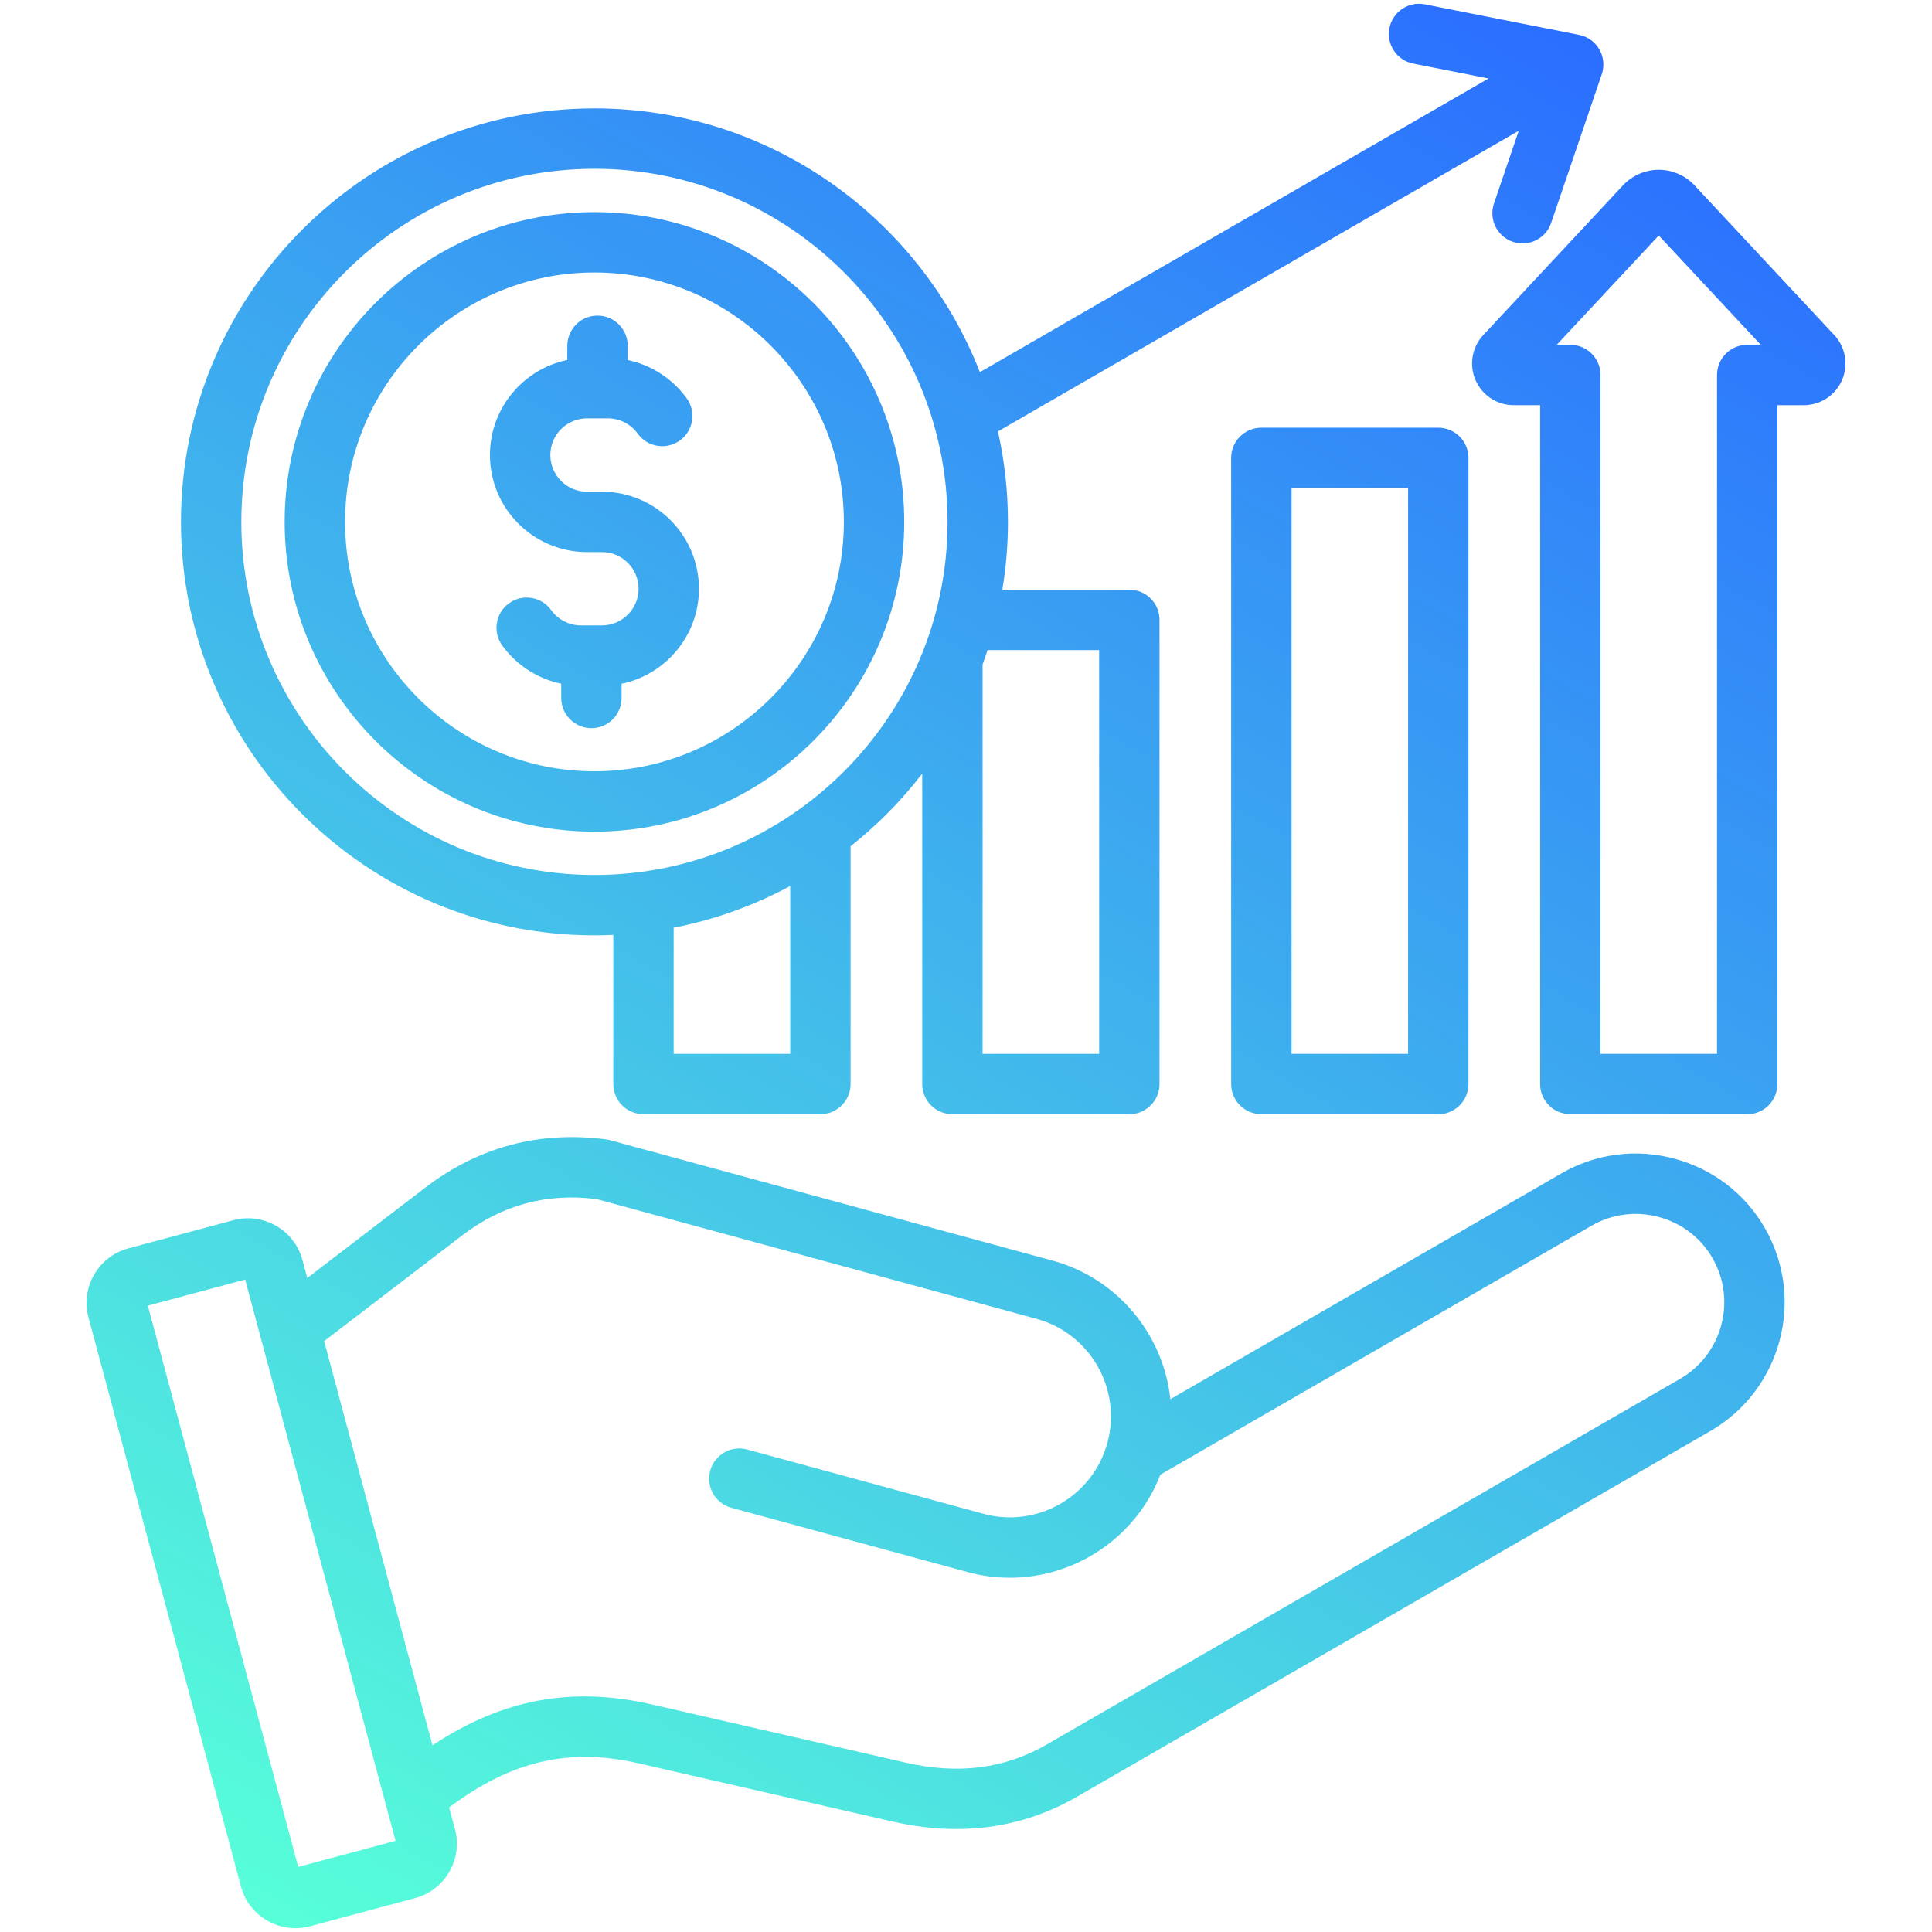 <svg xmlns="http://www.w3.org/2000/svg" width="85" height="85" viewBox="0 0 85 85" fill="none"><path d="M73.664 50.976C71.971 50.523 70.207 50.752 68.698 51.624L51.492 61.557C51.187 58.736 49.197 56.248 46.297 55.459L26.848 50.165C26.791 50.15 26.733 50.138 26.674 50.13C23.736 49.741 21.052 50.457 18.7 52.259L13.518 56.227L13.306 55.436C13.135 54.798 12.725 54.264 12.151 53.933C11.577 53.602 10.909 53.513 10.271 53.684L5.644 54.924C4.325 55.278 3.539 56.639 3.892 57.959L10.601 82.997C10.772 83.635 11.182 84.169 11.756 84.5C12.139 84.721 12.563 84.834 12.992 84.834C13.207 84.834 13.423 84.806 13.636 84.749L18.263 83.509C18.901 83.338 19.435 82.928 19.766 82.354C20.098 81.78 20.186 81.113 20.015 80.475L19.759 79.521C22.512 77.459 25.043 76.879 28.111 77.583L39.251 80.137C40.217 80.358 41.159 80.469 42.073 80.469C43.968 80.469 45.748 79.994 47.387 79.047L75.245 62.964C78.371 61.159 79.446 57.147 77.642 54.02C76.77 52.511 75.357 51.43 73.664 50.976ZM13.12 82.137L6.504 57.444L10.786 56.296L17.403 80.99L13.12 82.137ZM73.917 60.664L46.058 76.748C44.202 77.819 42.169 78.081 39.844 77.548L28.704 74.994C25.17 74.184 22.123 74.737 19.027 76.788L14.261 59.004L20.315 54.368C22.09 53.009 24.029 52.481 26.24 52.753L45.6 58.022C47.965 58.666 49.365 61.114 48.721 63.479C48.078 65.844 45.63 67.244 43.265 66.601L32.876 63.773C32.168 63.581 31.438 63.998 31.245 64.706C31.053 65.414 31.47 66.143 32.178 66.336L42.567 69.164C43.189 69.333 43.815 69.414 44.43 69.414C47.317 69.413 49.985 67.637 51.052 64.878L70.026 53.924C70.921 53.408 71.969 53.272 72.977 53.542C73.984 53.812 74.824 54.453 75.341 55.348C76.413 57.207 75.775 59.591 73.917 60.664ZM80.699 14.74L74.552 8.154C74.147 7.719 73.573 7.47 72.979 7.47C72.384 7.47 71.811 7.72 71.405 8.154L65.259 14.74C64.76 15.274 64.626 16.053 64.917 16.724C65.208 17.394 65.869 17.827 66.6 17.827H67.759V47.693C67.759 48.426 68.354 49.021 69.087 49.021H76.871C77.604 49.021 78.199 48.426 78.199 47.693V17.827H79.357C80.088 17.827 80.749 17.394 81.041 16.724C81.332 16.053 81.198 15.274 80.699 14.74ZM76.87 15.171C76.137 15.171 75.542 15.766 75.542 16.499V46.364H70.415V16.499C70.415 15.766 69.82 15.171 69.087 15.171H68.489L72.979 10.361L77.468 15.171H76.87ZM55.495 18.818C54.761 18.818 54.166 19.413 54.166 20.146V47.693C54.166 48.426 54.761 49.021 55.495 49.021H63.278C64.012 49.021 64.606 48.426 64.606 47.693V20.146C64.606 19.413 64.012 18.818 63.278 18.818H55.495ZM61.95 46.364H56.823V21.474H61.95V46.364ZM26.153 41.152C26.431 41.152 26.707 41.145 26.982 41.133V47.693C26.982 48.426 27.577 49.021 28.31 49.021H36.094C36.827 49.021 37.422 48.426 37.422 47.693V37.232C38.599 36.3 39.658 35.226 40.574 34.036V47.693C40.574 48.426 41.169 49.021 41.903 49.021H49.686C50.419 49.021 51.014 48.426 51.014 47.693V27.272C51.014 26.538 50.419 25.944 49.686 25.944H44.099C44.26 24.973 44.345 23.977 44.345 22.961C44.345 21.594 44.192 20.263 43.905 18.982L66.818 5.753L65.729 8.953C65.493 9.647 65.864 10.402 66.558 10.638C66.7 10.686 66.844 10.709 66.986 10.709C67.539 10.709 68.055 10.361 68.243 9.809L70.471 3.265C70.594 2.902 70.555 2.504 70.364 2.172C70.173 1.841 69.847 1.608 69.472 1.534L62.69 0.191C61.971 0.049 61.272 0.516 61.13 1.236C60.987 1.955 61.455 2.654 62.175 2.797L65.49 3.453L43.11 16.374C40.465 9.59 33.862 4.769 26.153 4.769C16.122 4.769 7.962 12.93 7.962 22.961C7.962 32.992 16.122 41.152 26.153 41.152ZM34.766 46.364H29.638V40.816C31.458 40.461 33.182 39.835 34.766 38.981V46.364ZM48.358 28.6V46.364H43.23V29.231C43.307 29.023 43.379 28.812 43.449 28.6H48.358ZM26.153 7.426C34.719 7.426 41.688 14.395 41.688 22.961C41.688 31.527 34.719 38.496 26.153 38.496C17.587 38.496 10.618 31.527 10.618 22.961C10.618 14.395 17.587 7.426 26.153 7.426ZM26.153 36.589C33.668 36.589 39.782 30.476 39.782 22.961C39.782 15.446 33.668 9.332 26.153 9.332C18.638 9.332 12.524 15.446 12.524 22.961C12.524 30.476 18.638 36.589 26.153 36.589ZM26.153 11.988C32.203 11.988 37.126 16.91 37.126 22.961C37.126 29.011 32.203 33.933 26.153 33.933C20.103 33.933 15.181 29.011 15.181 22.961C15.181 16.91 20.103 11.988 26.153 11.988ZM21.555 20.02C21.555 17.962 23.018 16.239 24.959 15.838V15.213C24.959 14.48 25.554 13.885 26.287 13.885C27.021 13.885 27.616 14.48 27.616 15.213V15.84C28.647 16.056 29.58 16.652 30.211 17.524C30.641 18.119 30.508 18.949 29.913 19.379C29.319 19.809 28.488 19.675 28.059 19.081C27.753 18.659 27.264 18.407 26.75 18.407H25.825C24.935 18.407 24.212 19.13 24.212 20.02C24.212 20.909 24.935 21.633 25.825 21.633H26.482C28.836 21.633 30.751 23.548 30.751 25.902C30.751 27.959 29.288 29.682 27.347 30.083V30.708C27.347 31.442 26.753 32.036 26.019 32.036C25.286 32.036 24.691 31.442 24.691 30.708V30.081C23.659 29.865 22.726 29.269 22.095 28.397C21.666 27.803 21.799 26.972 22.393 26.542C22.988 26.113 23.818 26.246 24.248 26.84C24.553 27.263 25.042 27.515 25.556 27.515H26.482C27.371 27.515 28.095 26.791 28.095 25.902C28.095 25.012 27.371 24.289 26.482 24.289H25.824C23.47 24.289 21.555 22.374 21.555 20.02Z" fill="url(#paint0_linear_6_63)"></path><defs><linearGradient id="paint0_linear_6_63" x1="15.48" y1="86.651" x2="65.871" y2="-0.627" gradientUnits="userSpaceOnUse"><stop stop-color="#57FFD9"></stop><stop offset="1" stop-color="#2A6EFF"></stop></linearGradient></defs></svg>